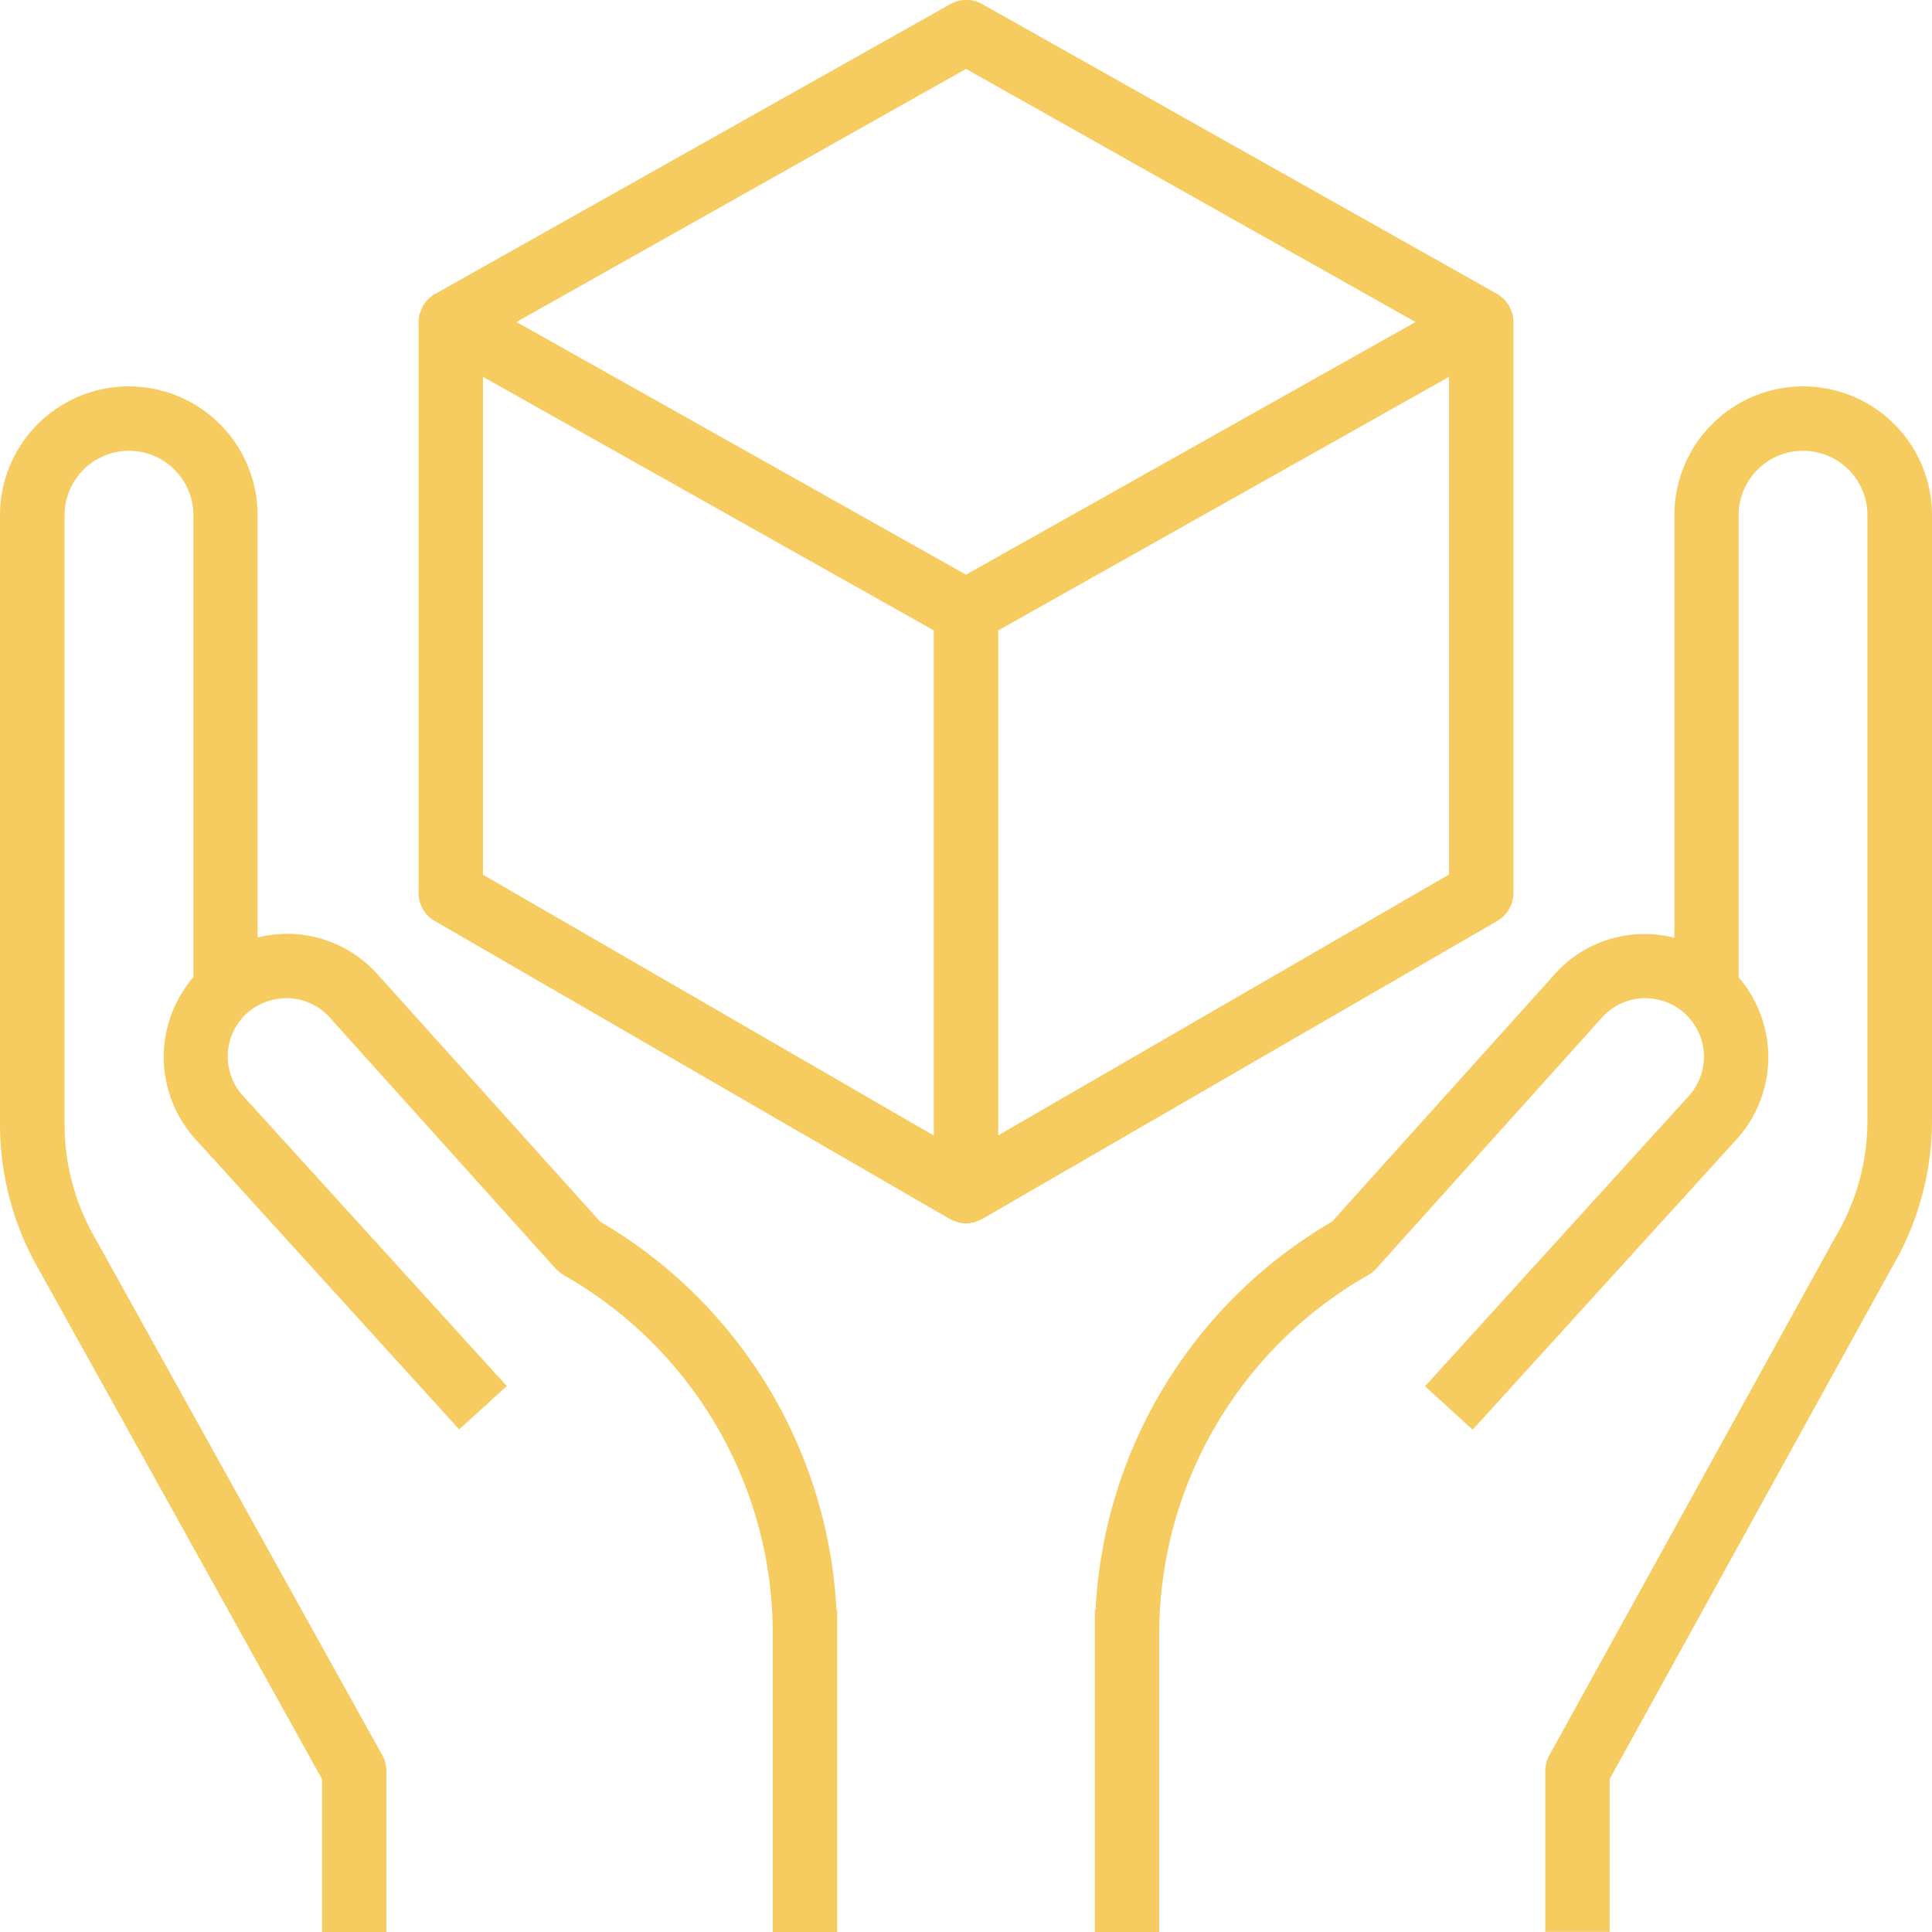 <svg id="Capa_1" data-name="Capa 1" xmlns="http://www.w3.org/2000/svg" viewBox="0 0 480 479.95"><defs><style>.cls-1{fill:#f6cb60;}</style></defs><title>Exceptional Service Levels</title><path class="cls-1" d="M207.81,400a118.8,118.8,0,0,0-58.71-96.49l-55.26-61.4A30.25,30.25,0,0,0,71.94,232a30.85,30.85,0,0,0-7.94.93V128a32,32,0,1,0-64,0V279.36a72.36,72.36,0,0,0,9.06,35L80,442V480H96V440a8,8,0,0,0-1-3.88L23.05,306.56a56.14,56.14,0,0,1-7-27.2V128a16,16,0,1,1,32,0V242.77A30.39,30.39,0,0,0,48.54,283l65.54,72.12,11.84-10.76L60.38,272.27a14.52,14.52,0,0,1,.48-20.07A14.88,14.88,0,0,1,71.52,248a14.44,14.44,0,0,1,10.4,4.8l56.14,62.4a11.29,11.29,0,0,0,2.4,1.83A102.52,102.52,0,0,1,192,405.75V480h16V400Z"/><path class="cls-1" d="M448,96a32,32,0,0,0-32,32v105a29.83,29.83,0,0,0-29.84,9.16l-55.24,61.38A118.56,118.56,0,0,0,272.19,400H272v80h16v-74.2a102.65,102.65,0,0,1,51.9-89,7.77,7.77,0,0,0,2-1.6l56.11-62.4a14.44,14.44,0,0,1,10.4-4.8,14.74,14.74,0,0,1,10.66,4.25,14.53,14.53,0,0,1,.48,20.07l-65.51,72.1,11.84,10.78,65.54-72.1a30.39,30.39,0,0,0,.54-40.28V128a16,16,0,0,1,32,0V278.51a56.32,56.32,0,0,1-7.84,28.6l-71.2,129a8,8,0,0,0-1,3.87v40h16V442l70.06-127A72.14,72.14,0,0,0,480,278.51V128A32,32,0,0,0,448,96Z"/><path class="cls-1" d="M375.72,77.85c-.06-.22-.18-.42-.26-.64a9.49,9.49,0,0,0-.54-1.27c-.14-.23-.32-.41-.47-.63a8.76,8.76,0,0,0-.8-1c-.18-.18-.4-.3-.59-.46a7,7,0,0,0-1-.8H372L244,1a8,8,0,0,0-7.84,0l-128,72H108a7,7,0,0,0-1,.8c-.19.16-.41.28-.59.46a8.76,8.76,0,0,0-.8,1c-.15.22-.33.4-.47.63a9.49,9.49,0,0,0-.54,1.27c-.08.22-.2.42-.26.64A8.25,8.25,0,0,0,104,80V221.89a8,8,0,0,0,4,6.92l128,74.06a7.62,7.62,0,0,0,1.51.62c.15.05.29.14.43.18a8,8,0,0,0,4.12,0c.14,0,.28-.13.43-.18a7.62,7.62,0,0,0,1.51-.62l128-74.06a8,8,0,0,0,4-6.92V80A7.82,7.82,0,0,0,375.72,77.85ZM128.32,80,240,17.12m-8,265-112-64.8V93.63l112,63Zm8-265L351.68,80,240,142.77,128.32,80M360,217.27l-112,64.8V156.63l112-63Z"/></svg>